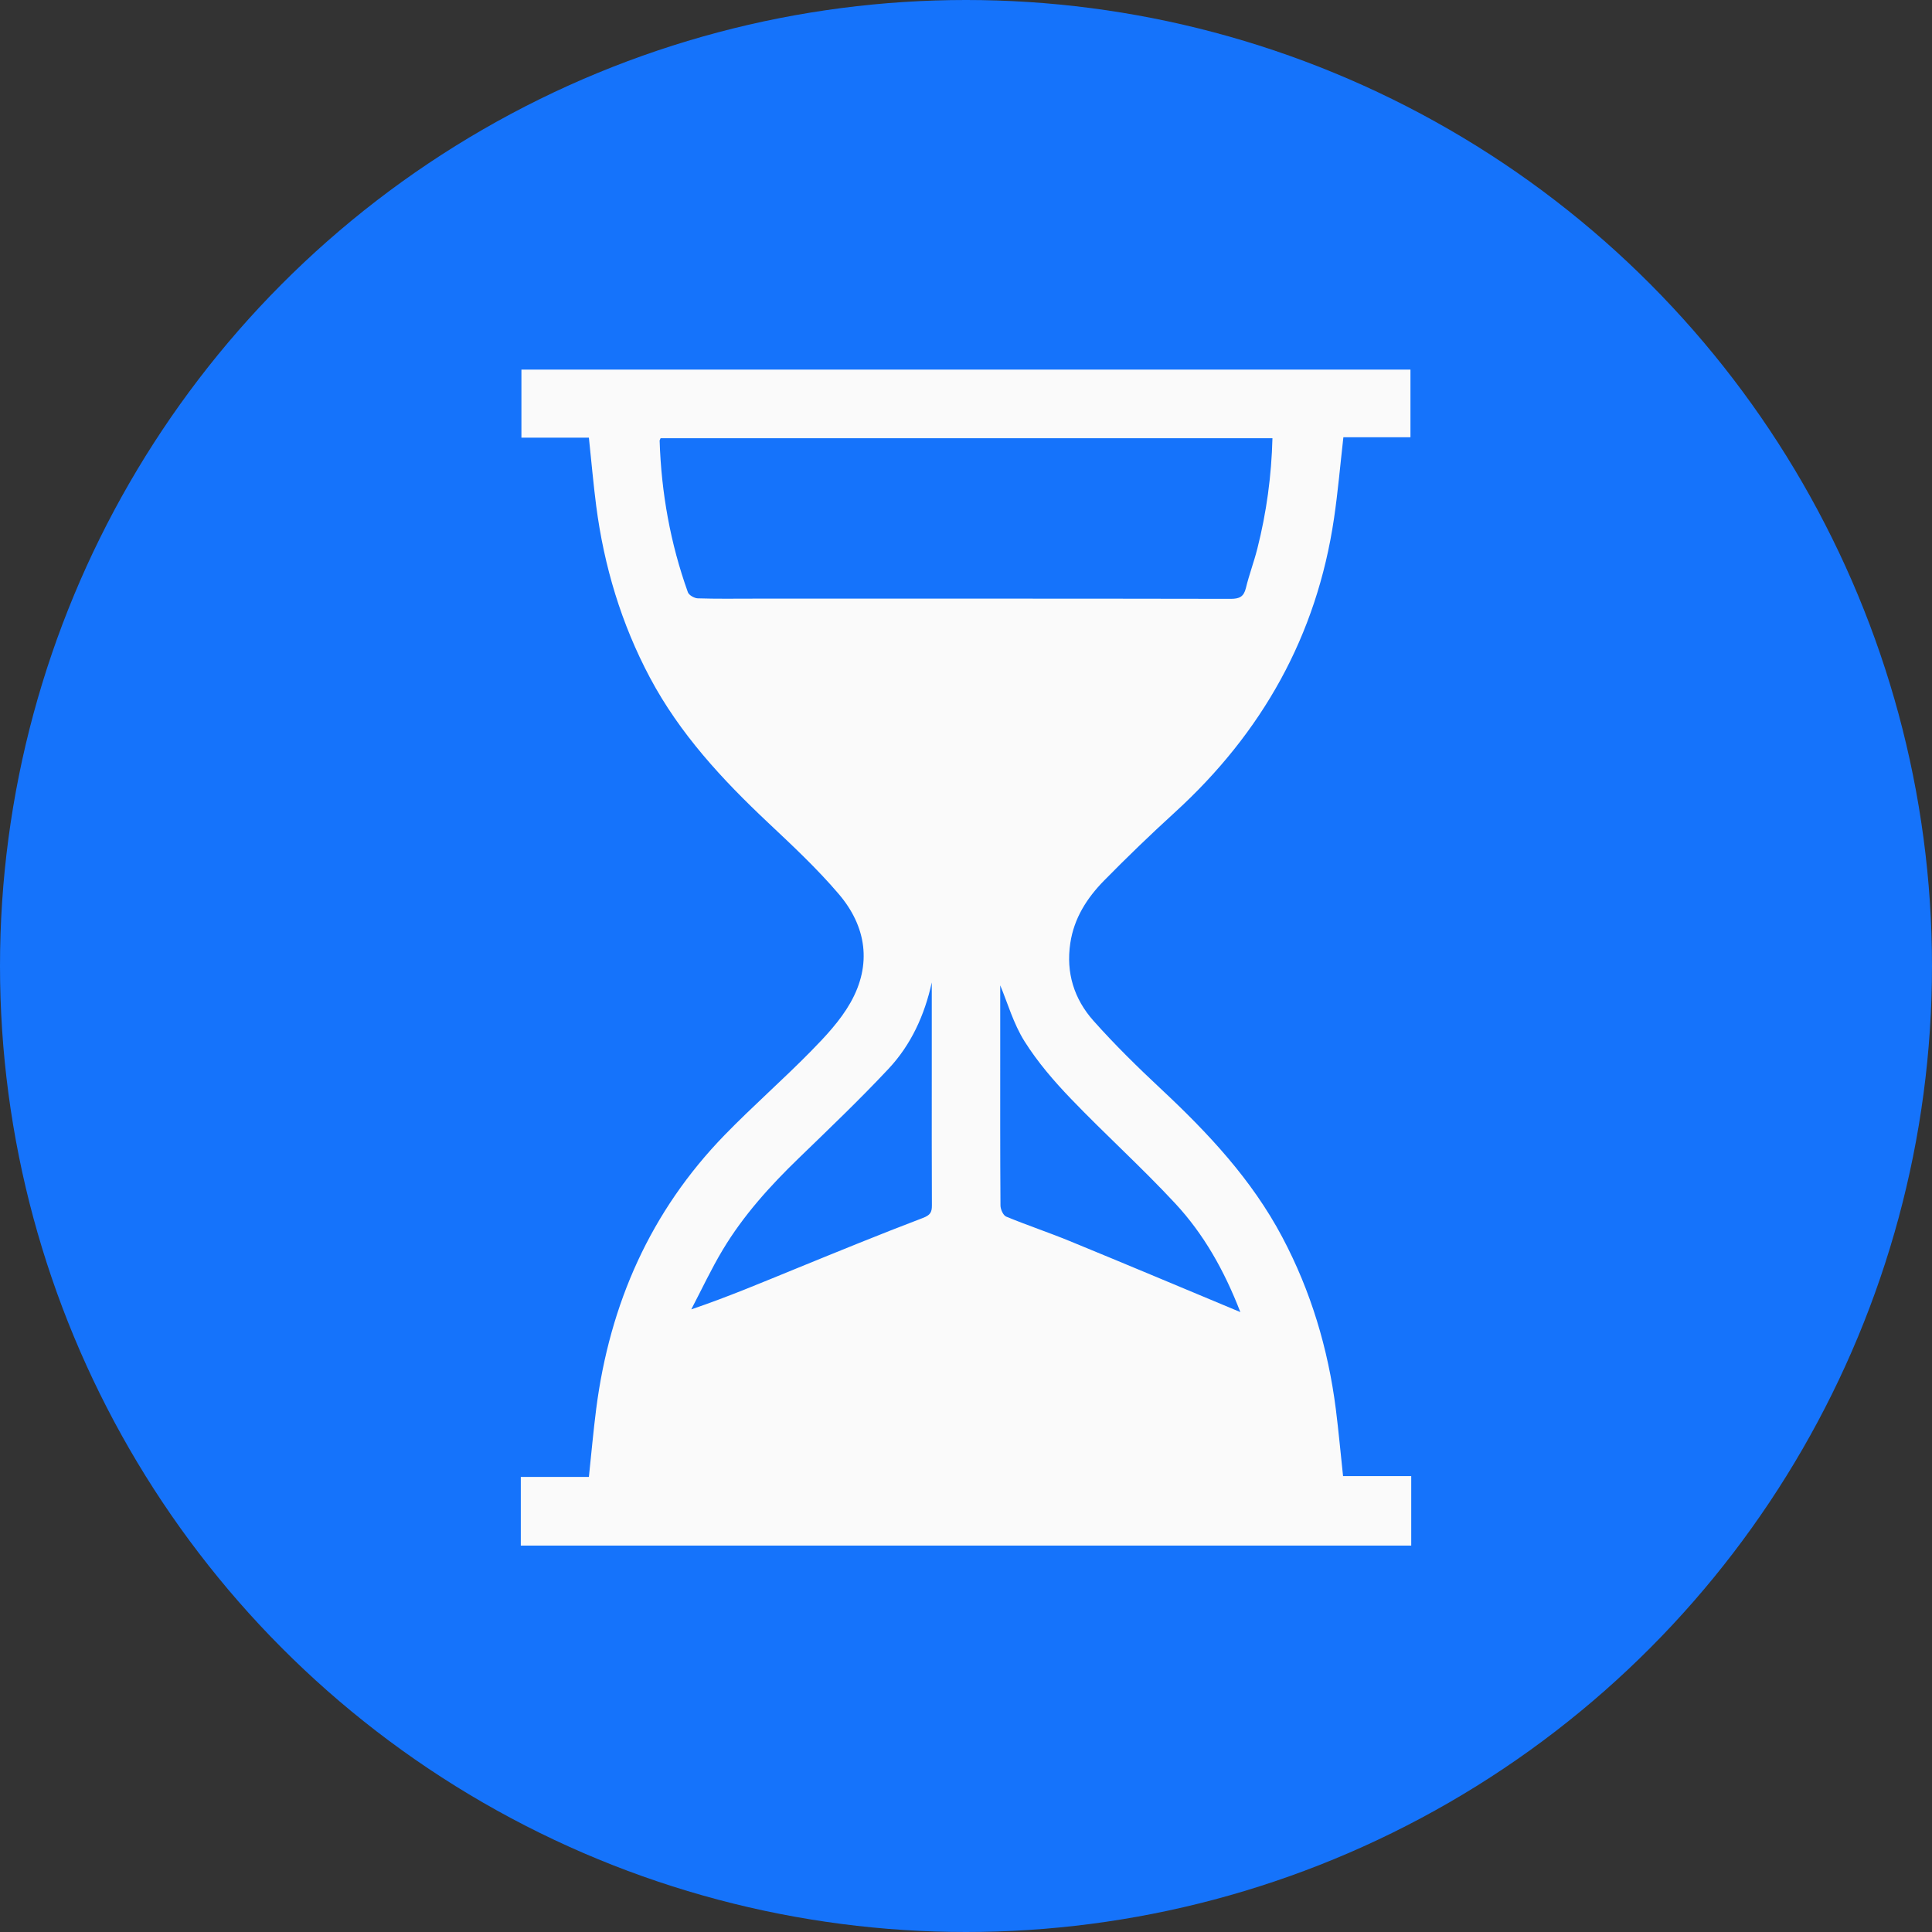 <svg width="115" height="115" viewBox="0 0 115 115" fill="none" xmlns="http://www.w3.org/2000/svg">
<rect x="0" y="0" width="115" height="115" fill="#333333" stroke="none"/>
<circle cx="57.5" cy="57.5" r="57.5" fill="#1573FB"/>
<g clip-path="url(#clip0_376_2384)">
<path d="M31 92V87.912H35.053C35.201 86.519 35.318 85.188 35.488 83.862C36.295 77.6 38.725 72.095 43.138 67.556C44.8 65.847 46.599 64.274 48.27 62.572C49.139 61.688 50.019 60.749 50.624 59.68C51.907 57.416 51.579 55.154 49.925 53.215C48.632 51.698 47.164 50.328 45.711 48.96C42.987 46.396 40.463 43.677 38.685 40.332C36.981 37.125 35.955 33.705 35.488 30.111C35.317 28.783 35.201 27.447 35.053 26.052H31.037V22H83.956V26.028H79.963C79.774 27.697 79.638 29.283 79.406 30.854C78.378 37.851 75.113 43.625 69.933 48.354C68.491 49.67 67.082 51.027 65.715 52.419C64.704 53.451 63.933 54.645 63.709 56.136C63.441 57.904 63.938 59.466 65.083 60.755C66.347 62.178 67.714 63.517 69.106 64.819C71.906 67.436 74.508 70.207 76.325 73.637C78.025 76.846 79.052 80.266 79.512 83.862C79.678 85.171 79.796 86.487 79.944 87.864H84.002V92H31ZM39.32 26.086C39.293 26.16 39.262 26.199 39.264 26.239C39.363 29.329 39.902 32.341 40.945 35.252C41.008 35.427 41.328 35.609 41.532 35.615C42.641 35.651 43.751 35.633 44.86 35.633C54.327 35.633 63.792 35.627 73.259 35.645C73.773 35.645 74.035 35.523 74.16 35.002C74.353 34.209 74.644 33.44 74.844 32.648C75.386 30.508 75.683 28.332 75.741 26.084H39.32V26.086ZM55.463 58.478C55.036 60.426 54.231 62.185 52.892 63.616C51.171 65.454 49.345 67.195 47.535 68.948C45.83 70.597 44.247 72.35 43.022 74.391C42.335 75.535 41.768 76.753 41.147 77.939C43.332 77.197 45.348 76.342 47.378 75.515C49.889 74.49 52.399 73.462 54.932 72.498C55.37 72.331 55.474 72.163 55.47 71.746C55.457 69.146 55.463 66.547 55.463 63.947C55.463 62.124 55.463 60.301 55.463 58.478ZM73.829 78.098C72.873 75.626 71.653 73.462 69.961 71.641C67.969 69.496 65.788 67.529 63.758 65.416C62.742 64.359 61.764 63.224 60.985 61.986C60.323 60.935 59.972 59.686 59.537 58.651C59.537 59.806 59.537 61.128 59.537 62.449C59.537 65.55 59.53 68.651 59.552 71.752C59.552 71.982 59.714 72.343 59.892 72.417C61.143 72.934 62.431 73.363 63.683 73.877C67.026 75.249 70.358 76.652 73.829 78.1V78.098Z" fill="#FAFAFA"/>
</g>
<defs>
<clipPath id="clip0_376_2384">
<rect width="53" height="70" fill="white" transform="translate(31 22)"/>
</clipPath>
</defs>
</svg>
